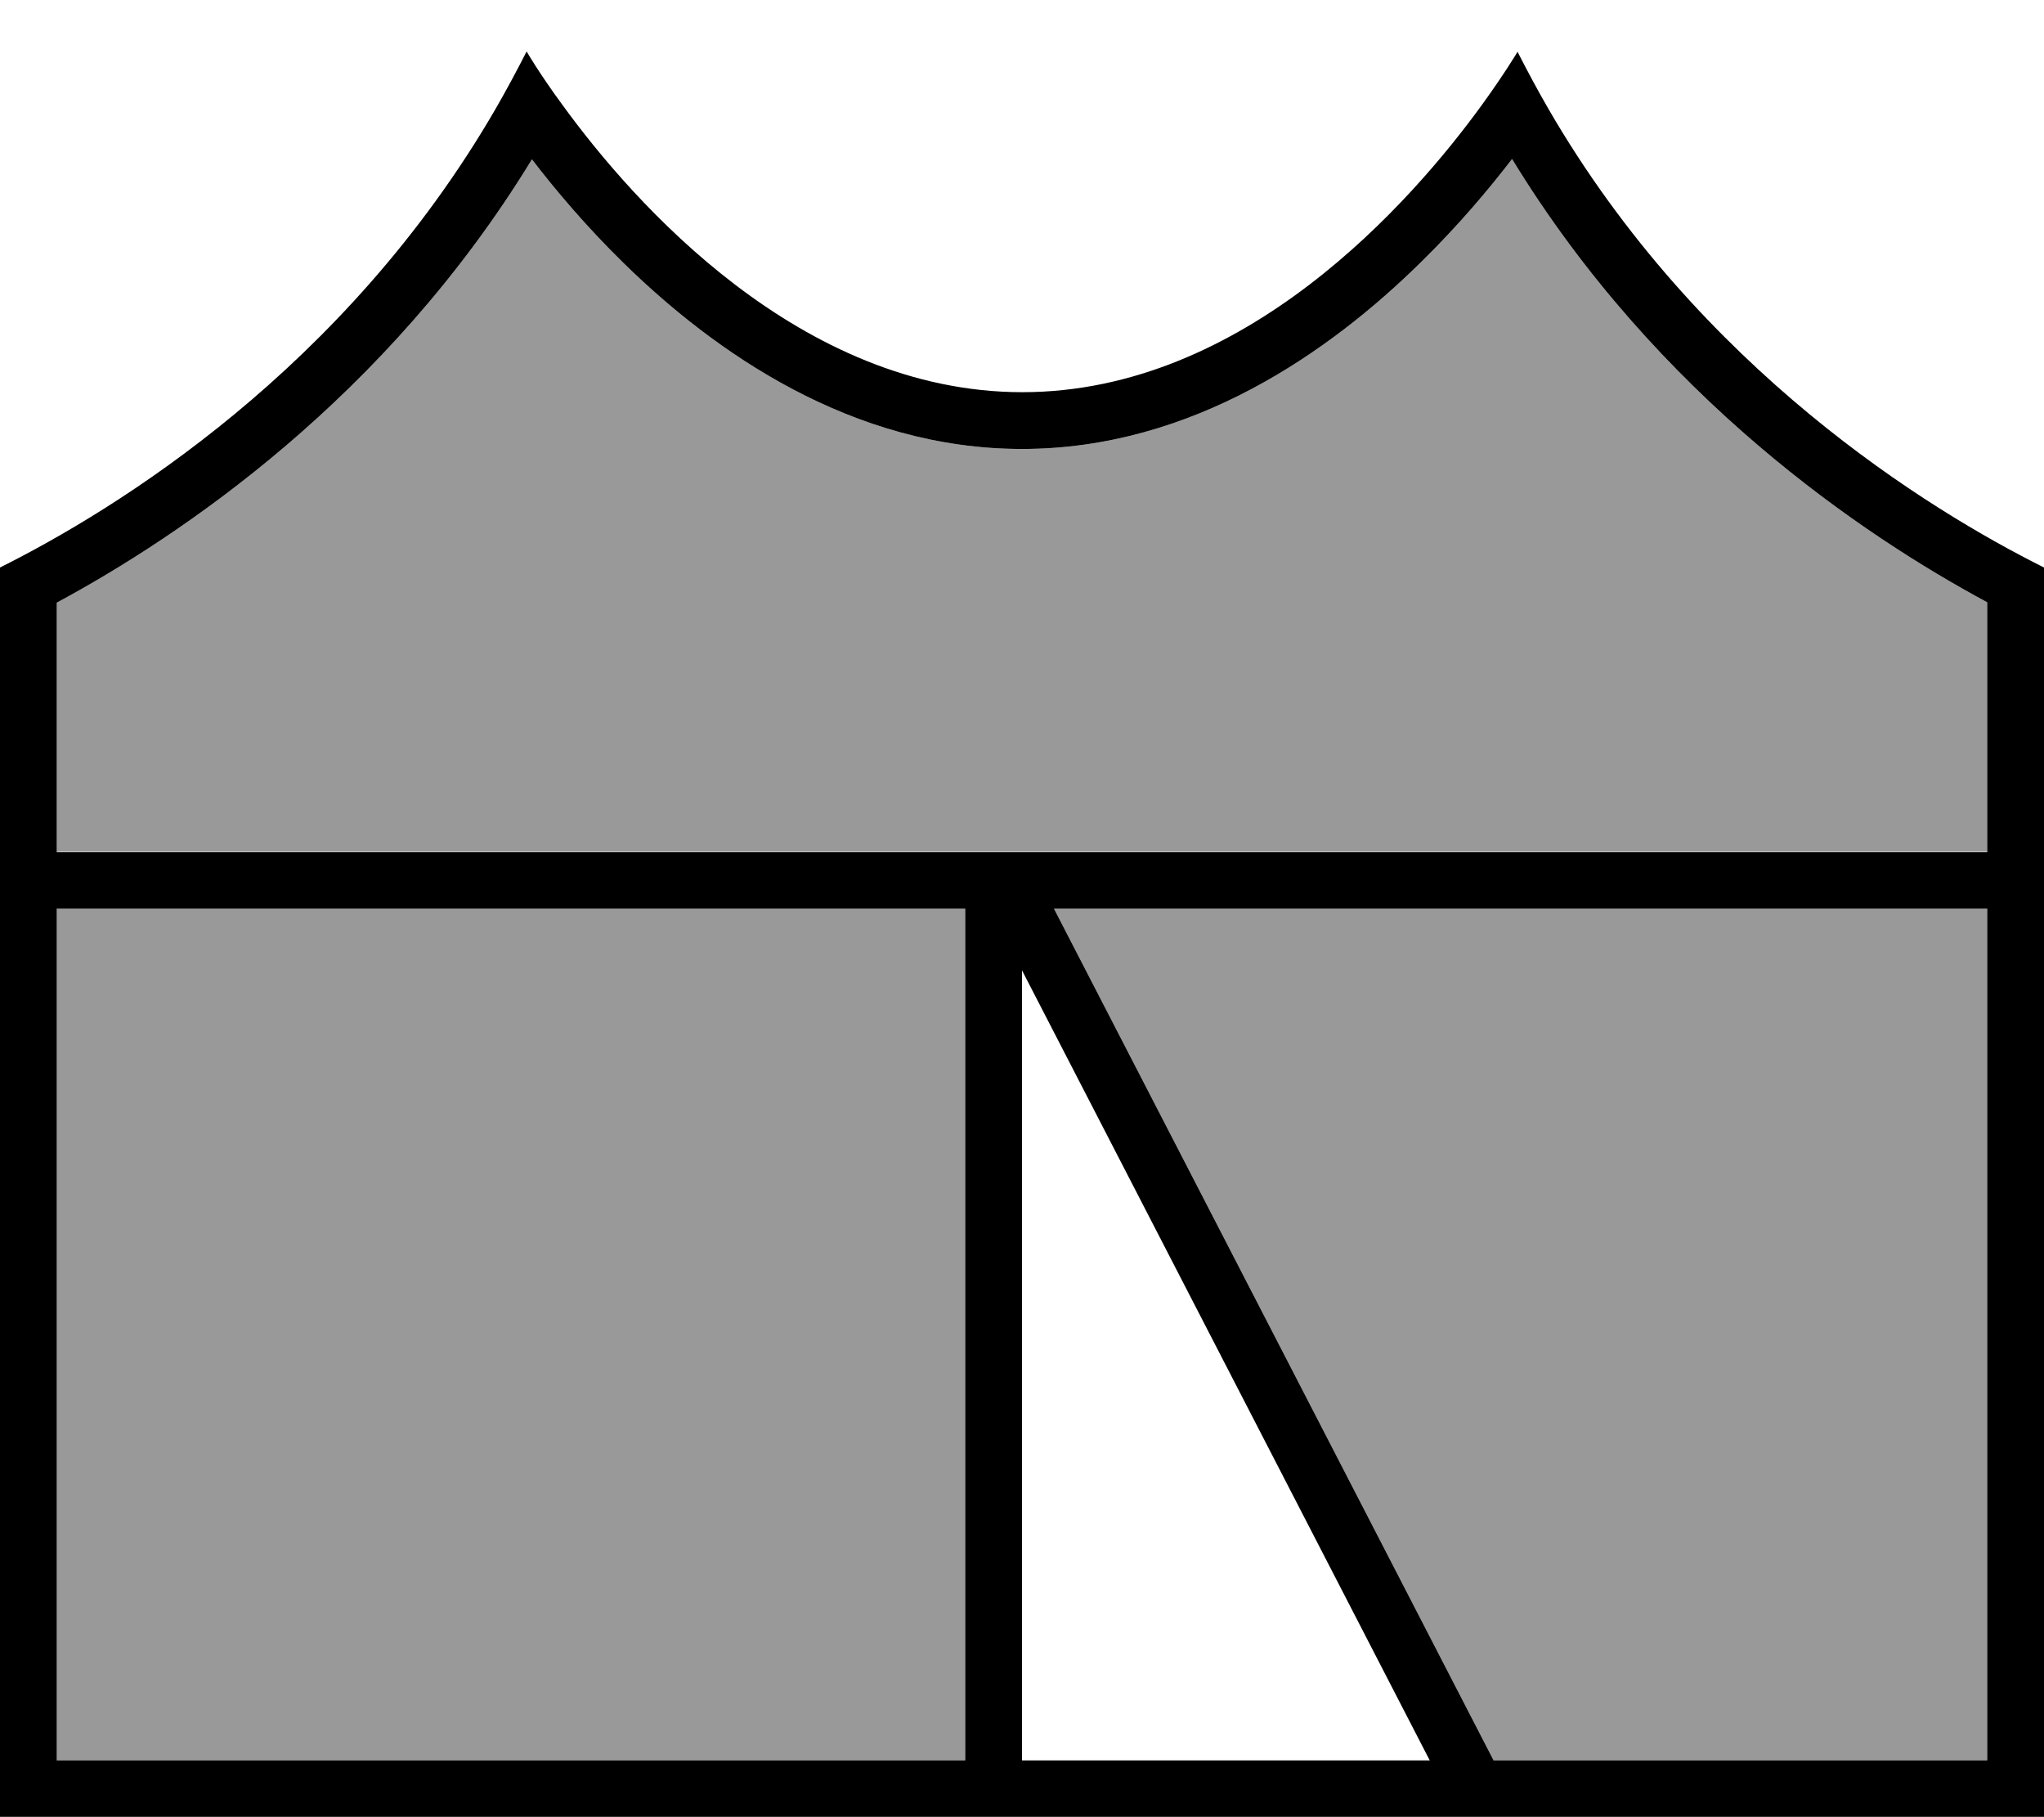 <svg xmlns="http://www.w3.org/2000/svg" viewBox="0 0 576 512"><!--! Font Awesome Pro 7.0.0 by @fontawesome - https://fontawesome.com License - https://fontawesome.com/license (Commercial License) Copyright 2025 Fonticons, Inc. --><path style="fill:currentColor;opacity:.4" d="M16 169.7l0 70.3 544 0 0-70.3c-34.8-18.7-92.9-57.7-133.9-124.9-6.6 8.6-15.2 18.8-25.7 29.1-25.6 25.2-64.4 52.6-112.4 52.6S201.2 99.1 175.6 74c-10.5-10.3-19.1-20.5-25.7-29.1-41 67.2-99 106.1-133.9 124.9zM16 256l0 240 256 0 0-240-256 0zm281 0l123.9 240 139.1 0 0-240-263 0z"/><path style="fill:currentColor;opacity:1" d="M427.6 14.5c2.8 5.5 5.7 10.9 8.7 16.1 42.5 73.4 107.1 113 139.7 129.3l0 352-576 0 0-352c32.6-16.3 97.2-55.9 139.7-129.3 3-5.2 5.9-10.6 8.7-16.1 0 0 3.5 6.1 10.2 15.2 19.7 27.1 66.8 80.8 129.5 80.8S397.8 56.8 417.5 29.7c6.6-9.1 10.2-15.2 10.2-15.2zM560 169.7c-34.8-18.7-92.9-57.7-133.9-124.9-6.6 8.6-15.2 18.8-25.7 29.1-25.6 25.2-64.4 52.6-112.4 52.6S201.2 99.1 175.6 74c-10.5-10.3-19.1-20.5-25.7-29.1-41 67.2-99 106.1-133.9 124.9l0 70.3 544 0 0-70.3zm0 86.3l-263 0 123.9 240 139.1 0 0-240zm-272 0l0 0zm-16 0l-256 0 0 240 256 0 0-240zm16 240L402.9 496 288 273.4 288 496z"/></svg>